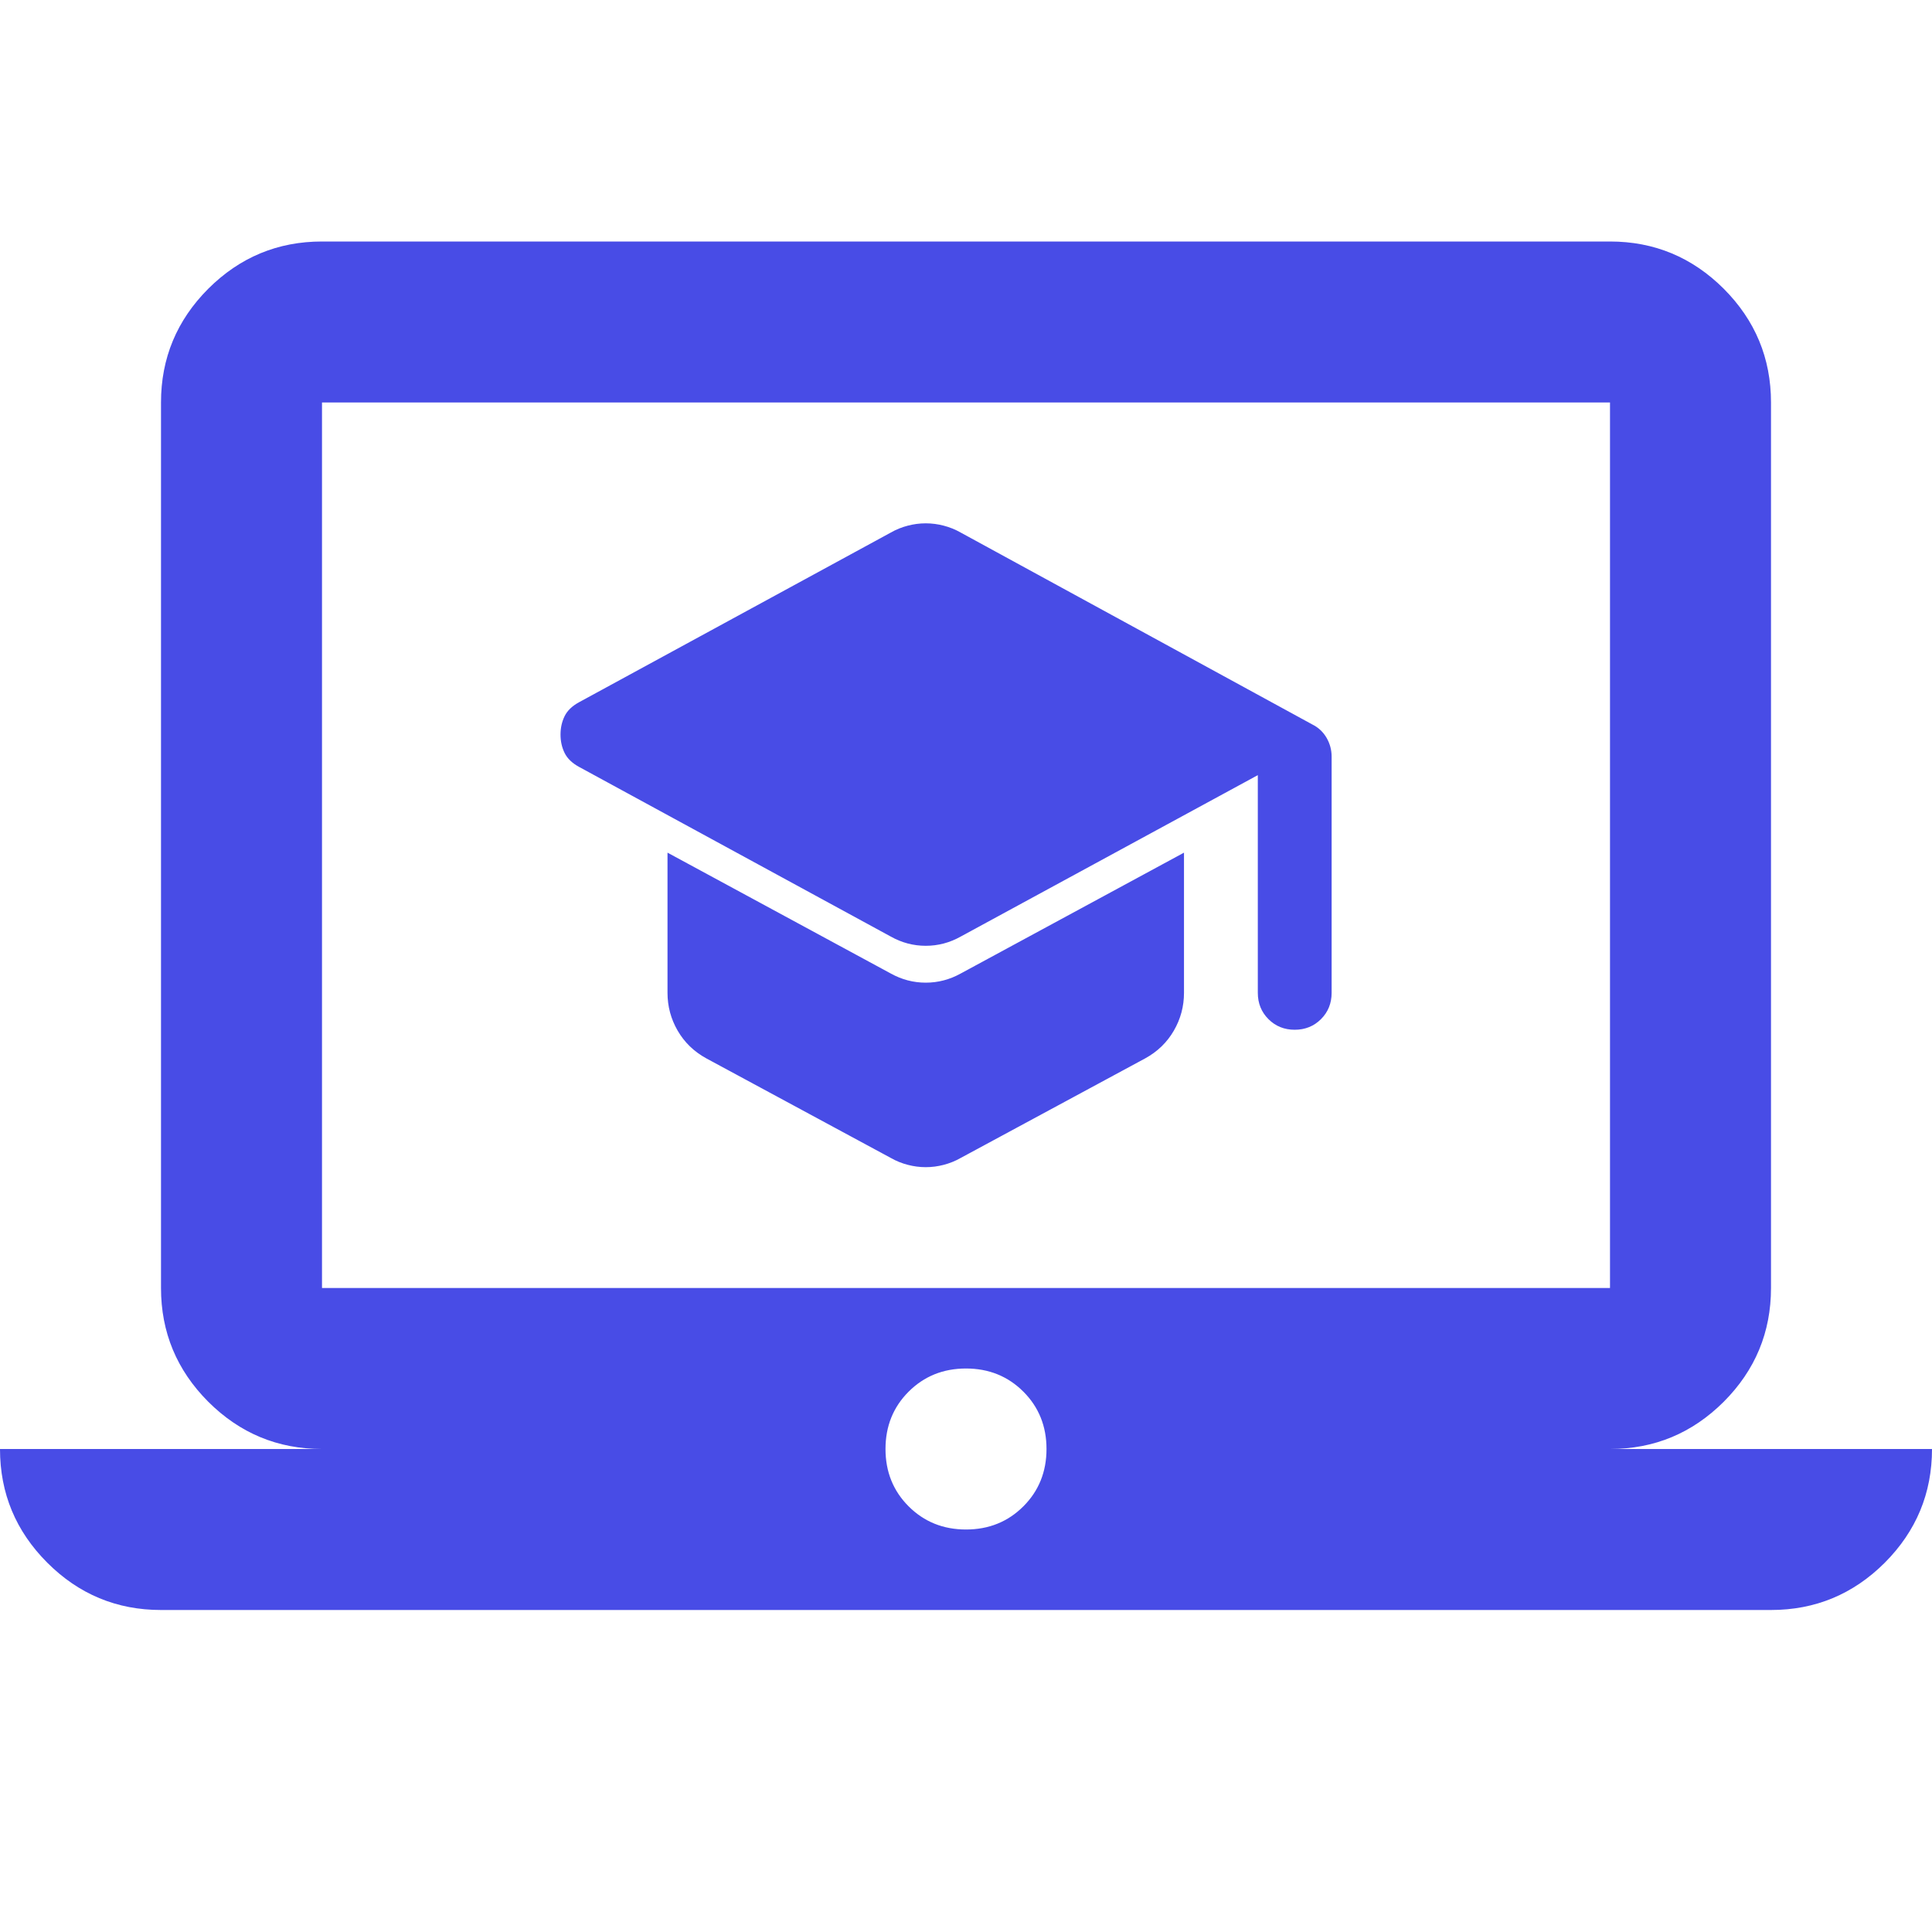 <svg width="24" height="24" viewBox="0 0 24 24" fill="none" xmlns="http://www.w3.org/2000/svg">
<g clip-path="url(#clip0_30_30)">
<path d="M2 20C1.45 20 0.979 19.804 0.588 19.413C0.196 19.021 0 18.55 0 18H4C3.45 18 2.979 17.804 2.587 17.413C2.196 17.021 2 16.55 2 16V5C2 4.45 2.196 3.979 2.587 3.587C2.979 3.196 3.45 3 4 3H20C20.55 3 21.021 3.196 21.413 3.587C21.804 3.979 22 4.45 22 5V16C22 16.55 21.804 17.021 21.413 17.413C21.021 17.804 20.55 18 20 18H24C24 18.55 23.804 19.021 23.413 19.413C23.021 19.804 22.55 20 22 20H2ZM12 19C12.283 19 12.521 18.904 12.713 18.712C12.904 18.521 13 18.283 13 18C13 17.717 12.904 17.479 12.713 17.288C12.521 17.096 12.283 17 12 17C11.717 17 11.479 17.096 11.287 17.288C11.096 17.479 11 17.717 11 18C11 18.283 11.096 18.521 11.287 18.712C11.479 18.904 11.717 19 12 19ZM4 16H20V5H4V16Z" fill="#484CE6"/>
<path d="M15.625 12.333V9.629L11.935 11.634C11.798 11.711 11.653 11.749 11.5 11.749C11.347 11.749 11.202 11.711 11.065 11.634L7.192 9.526C7.108 9.48 7.048 9.423 7.014 9.354C6.98 9.285 6.963 9.209 6.963 9.125C6.963 9.041 6.98 8.965 7.014 8.896C7.048 8.827 7.108 8.77 7.192 8.724L11.065 6.616C11.133 6.577 11.204 6.549 11.277 6.53C11.349 6.511 11.424 6.501 11.5 6.501C11.576 6.501 11.651 6.511 11.723 6.53C11.796 6.549 11.867 6.577 11.935 6.616L16.301 8.999C16.378 9.037 16.437 9.093 16.479 9.165C16.521 9.238 16.542 9.316 16.542 9.4V12.333C16.542 12.463 16.498 12.572 16.41 12.66C16.322 12.748 16.213 12.792 16.083 12.792C15.954 12.792 15.845 12.748 15.757 12.66C15.669 12.572 15.625 12.463 15.625 12.333ZM11.065 14.384L8.773 13.147C8.62 13.063 8.502 12.948 8.418 12.803C8.334 12.658 8.292 12.501 8.292 12.333V10.592L11.065 12.093C11.202 12.169 11.347 12.207 11.5 12.207C11.653 12.207 11.798 12.169 11.935 12.093L14.708 10.592V12.333C14.708 12.501 14.666 12.658 14.582 12.803C14.498 12.948 14.38 13.063 14.227 13.147L11.935 14.384C11.867 14.423 11.796 14.451 11.723 14.47C11.651 14.489 11.576 14.499 11.5 14.499C11.424 14.499 11.349 14.489 11.277 14.47C11.204 14.451 11.133 14.423 11.065 14.384Z" fill="#484CE6"/>
</g>
<defs>
<clipPath id="clip0_30_30">
<rect width="24" height="24" fill="white"/>
</clipPath>
</defs>
</svg>
